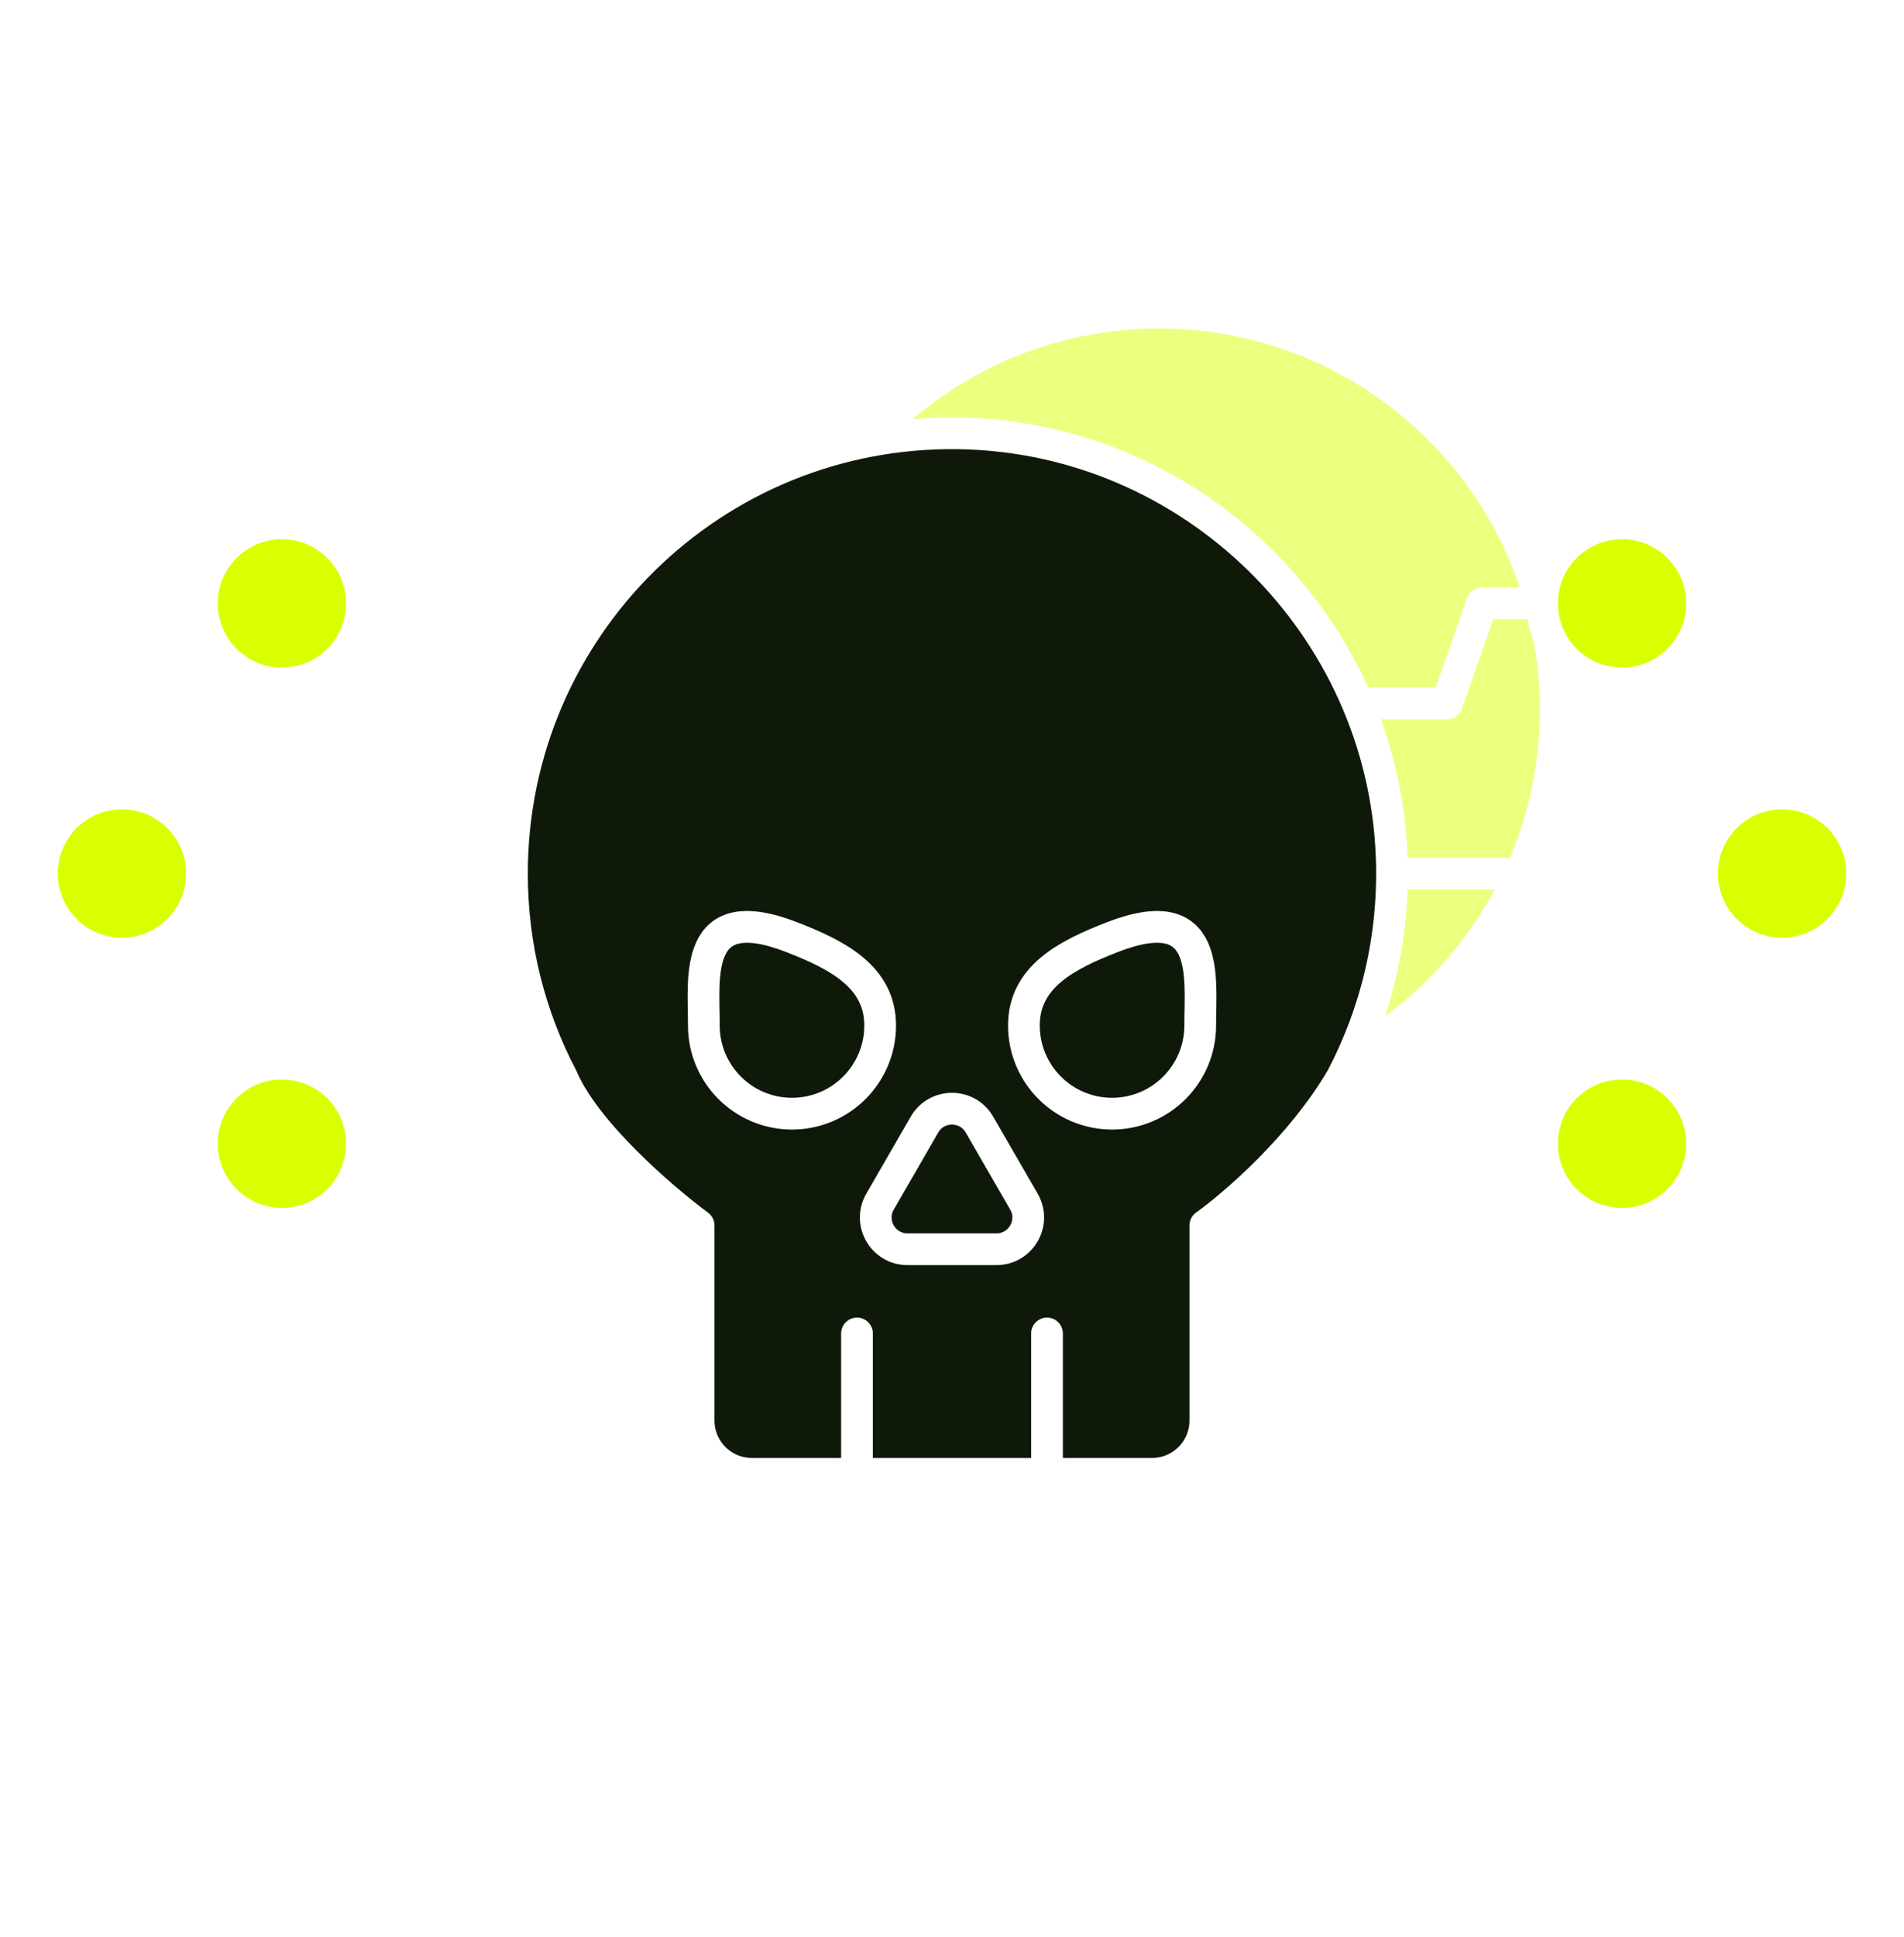 <svg width="60" height="61" viewBox="0 0 60 61" fill="none" xmlns="http://www.w3.org/2000/svg">
<g clip-path="url(#clip0_2779_329)">
<g filter="url(#filter0_f_2779_329)">
<path d="M36.526 34.347C43.153 34.347 48.526 28.975 48.526 22.347C48.525 15.72 43.153 10.347 36.525 10.347C29.898 10.347 24.525 15.72 24.526 22.347C24.526 28.975 29.898 34.347 36.526 34.347Z" fill="#DAFF00" fill-opacity="0.5"/>
</g>
<path d="M42.92 22.155H45.599L46.702 19.004H48.592" stroke="white" stroke-miterlimit="10" stroke-linecap="round" stroke-linejoin="round"/>
<path d="M53.636 19.004C53.636 20.396 52.507 21.525 51.115 21.525C49.722 21.525 48.594 20.396 48.594 19.004C48.594 17.612 49.722 16.483 51.115 16.483C52.507 16.483 53.636 17.612 53.636 19.004Z" fill="#DAFF00" stroke="white" stroke-miterlimit="10" stroke-linecap="round" stroke-linejoin="round"/>
<path d="M42.92 32.87H45.599L46.702 36.021H48.592" stroke="white" stroke-miterlimit="10" stroke-linecap="round" stroke-linejoin="round"/>
<path d="M53.636 36.022C53.636 34.629 52.507 33.5 51.115 33.5C49.722 33.5 48.594 34.629 48.594 36.022C48.594 37.414 49.722 38.543 51.115 38.543C52.507 38.543 53.636 37.414 53.636 36.022Z" fill="#DAFF00" stroke="white" stroke-miterlimit="10" stroke-linecap="round" stroke-linejoin="round"/>
<path d="M58.679 27.513C58.679 28.905 57.55 30.034 56.158 30.034C54.765 30.034 53.637 28.905 53.637 27.513C53.637 26.12 54.765 24.992 56.158 24.992C57.55 24.992 58.679 26.12 58.679 27.513Z" fill="#DAFF00" stroke="white" stroke-miterlimit="10" stroke-linecap="round" stroke-linejoin="round"/>
<path d="M53.636 27.513H43.867" stroke="white" stroke-miterlimit="10" stroke-linecap="round" stroke-linejoin="round"/>
<path d="M17.079 22.155H14.4L13.297 19.004H11.406" stroke="white" stroke-miterlimit="10" stroke-linecap="round" stroke-linejoin="round"/>
<path d="M6.363 19.004C6.363 20.396 7.492 21.525 8.884 21.525C10.277 21.525 11.405 20.396 11.405 19.004C11.405 17.612 10.277 16.483 8.884 16.483C7.492 16.483 6.363 17.612 6.363 19.004Z" fill="#DAFF00" stroke="white" stroke-miterlimit="10" stroke-linecap="round" stroke-linejoin="round"/>
<path d="M17.079 32.87H14.4L13.297 36.021H11.406" stroke="white" stroke-miterlimit="10" stroke-linecap="round" stroke-linejoin="round"/>
<path d="M6.363 36.022C6.363 34.629 7.492 33.5 8.884 33.5C10.277 33.5 11.405 34.629 11.405 36.022C11.405 37.414 10.277 38.543 8.884 38.543C7.492 38.543 6.363 37.414 6.363 36.022Z" fill="#DAFF00" stroke="white" stroke-miterlimit="10" stroke-linecap="round" stroke-linejoin="round"/>
<path d="M1.322 27.513C1.322 28.905 2.451 30.034 3.843 30.034C5.236 30.034 6.364 28.905 6.364 27.513C6.364 26.12 5.236 24.992 3.843 24.992C2.451 24.992 1.322 26.12 1.322 27.513Z" fill="#DAFF00" stroke="white" stroke-miterlimit="10" stroke-linecap="round" stroke-linejoin="round"/>
<path d="M6.363 27.513H16.133" stroke="white" stroke-miterlimit="10" stroke-linecap="round" stroke-linejoin="round"/>
<path d="M43.857 27.02C43.944 29.526 43.364 31.889 42.282 33.947C41.022 36.112 38.891 37.949 37.983 38.596V42.311V44.74C37.983 45.669 37.23 46.421 36.302 46.421H29.999H23.696C22.768 46.421 22.015 45.669 22.015 44.74V42.311V38.596C20.883 37.759 18.436 35.656 17.713 33.942C16.704 32.02 16.133 29.834 16.133 27.513C16.133 19.781 22.461 13.527 30.221 13.648C37.561 13.763 43.602 19.683 43.857 27.02Z" fill="#0F190A" stroke="white" stroke-miterlimit="10" stroke-linecap="round" stroke-linejoin="round"/>
<path d="M37.822 32.298C37.822 33.832 36.578 35.076 35.044 35.076C33.509 35.076 32.266 33.832 32.266 32.298C32.266 30.764 33.614 30.076 35.044 29.52C38.169 28.304 37.822 30.764 37.822 32.298Z" stroke="white" stroke-miterlimit="10" stroke-linecap="round" stroke-linejoin="round"/>
<path d="M22.18 32.298C22.18 33.832 23.423 35.076 24.957 35.076C26.492 35.076 27.736 33.832 27.736 32.298C27.736 30.764 26.387 30.076 24.957 29.52C21.832 28.304 22.18 30.764 22.18 32.298Z" stroke="white" stroke-miterlimit="10" stroke-linecap="round" stroke-linejoin="round"/>
<path d="M32.994 46.421V42" stroke="white" stroke-miterlimit="10" stroke-linecap="round" stroke-linejoin="round"/>
<path d="M27.006 46.421V42" stroke="white" stroke-miterlimit="10" stroke-linecap="round" stroke-linejoin="round"/>
<path d="M29.133 35.42C29.518 34.753 30.48 34.753 30.865 35.42L32.267 37.847C32.651 38.513 32.17 39.346 31.4 39.347H28.599C27.829 39.347 27.348 38.513 27.732 37.847L29.133 35.42Z" fill="#0F190A" stroke="white"/>
</g>
<defs>
<filter id="filter0_f_2779_329" x="12.525" y="-1.653" width="48" height="48" filterUnits="userSpaceOnUse" color-interpolation-filters="sRGB">
<feFlood flood-opacity="0" result="BackgroundImageFix"/>
<feBlend mode="normal" in="SourceGraphic" in2="BackgroundImageFix" result="shape"/>
<feGaussianBlur stdDeviation="6" result="effect1_foregroundBlur_2779_329"/>
</filter>
<clipPath id="clip0_2779_329">
<rect width="60" height="60" fill="white" transform="translate(0 0.034)"/>
</clipPath>
</defs>
</svg>
